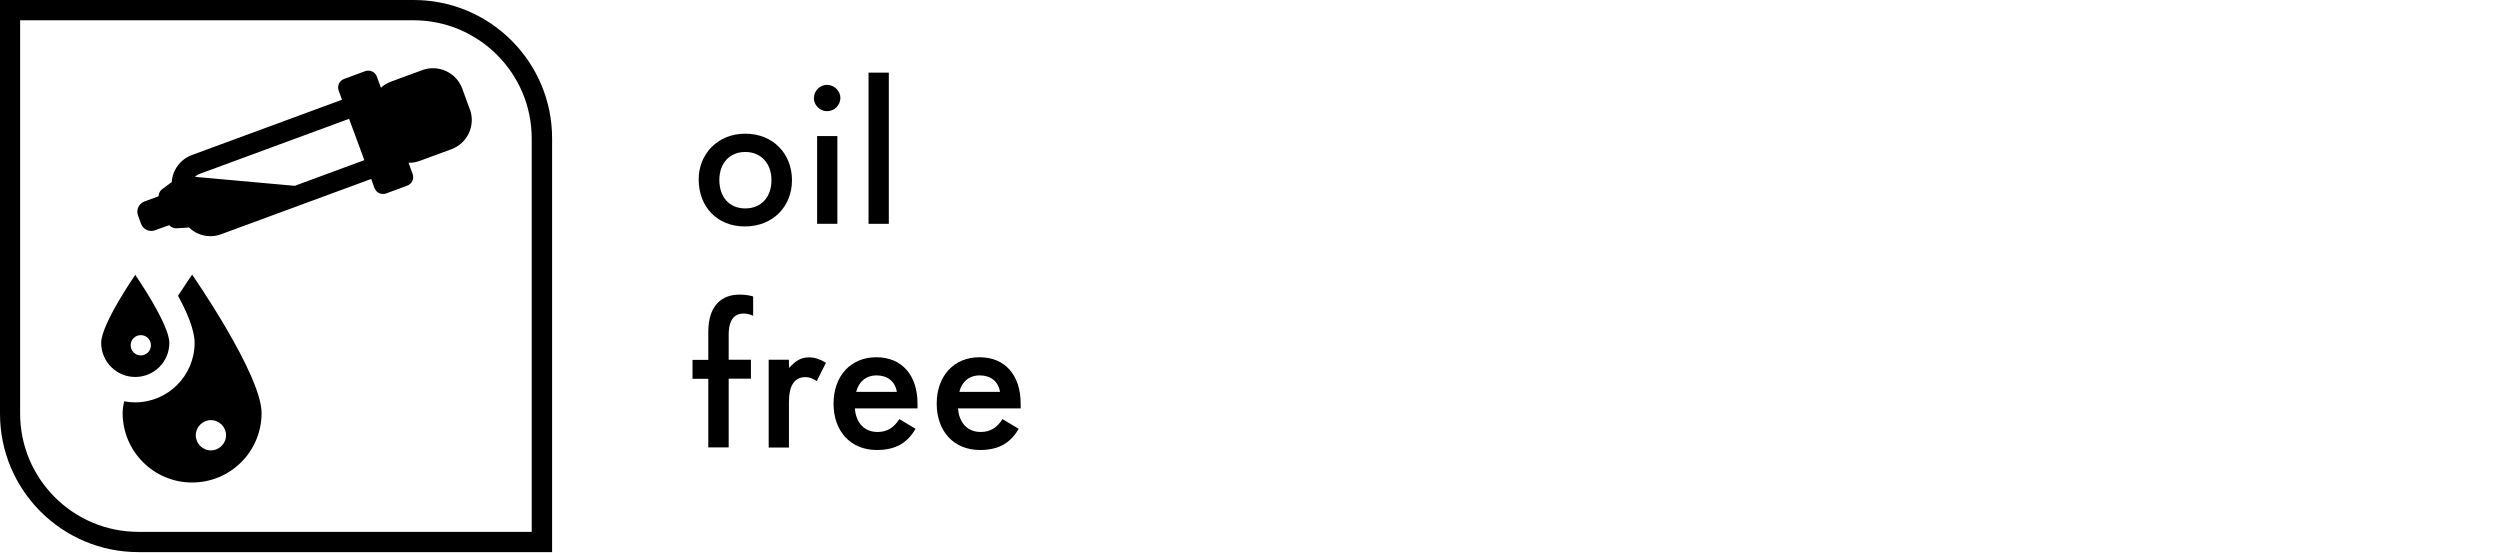 <svg width="190" height="42" viewBox="0 0 190 42" fill="none" xmlns="http://www.w3.org/2000/svg">
<path d="M53.1 13.63C53.1 11.74 54.51 10.16 56.64 10.16C58.77 10.16 60.19 11.7 60.19 13.69C60.19 15.68 58.76 17.21 56.61 17.21C54.46 17.21 53.1 15.67 53.1 13.64V13.63ZM58.63 13.69C58.63 12.43 57.85 11.55 56.64 11.55C55.43 11.55 54.67 12.43 54.67 13.67C54.67 14.99 55.44 15.84 56.64 15.84C57.84 15.84 58.63 14.99 58.63 13.7V13.69Z" fill="black"/>
<path d="M61.86 7.44C61.86 6.91 62.31 6.45 62.85 6.45C63.39 6.45 63.87 6.9 63.87 7.44C63.87 7.98 63.42 8.45 62.86 8.45C62.3 8.45 61.85 7.99 61.85 7.44H61.86ZM62.1 17.01V10.34H63.64V17.01H62.1Z" fill="black"/>
<path d="M66.01 17.01V5.52H67.55V17.01H66.01Z" fill="black"/>
<path d="M53.83 34.01V28.79H52.63V27.35H53.83V25.22C53.83 23.16 54.91 22.39 56.2 22.39C56.62 22.39 56.98 22.45 57.24 22.53V24C57.02 23.89 56.76 23.83 56.5 23.83C55.86 23.83 55.38 24.25 55.38 25.44V27.34H57.07V28.78H55.38V34H53.84L53.83 34.01Z" fill="black"/>
<path d="M58.42 34.01V27.34H59.96V27.94H59.99C60.49 27.41 60.86 27.16 61.51 27.16C61.9 27.16 62.34 27.3 62.77 27.57L62.07 28.97C61.78 28.76 61.5 28.66 61.22 28.66C60.38 28.66 59.96 29.29 59.96 30.55V34.01H58.42Z" fill="black"/>
<path d="M69.74 31.04H64.97C65.05 32.13 65.68 32.83 66.7 32.83C67.44 32.83 67.95 32.48 68.35 31.85L69.58 32.59C68.98 33.63 68.1 34.2 66.64 34.2C64.65 34.2 63.35 32.78 63.35 30.68C63.35 28.58 64.65 27.15 66.6 27.15C68.55 27.15 69.73 28.52 69.73 30.67V31.03L69.74 31.04ZM68.16 29.78C68.03 28.97 67.43 28.53 66.62 28.53C65.81 28.53 65.26 29.02 65.07 29.78H68.16Z" fill="black"/>
<path d="M77.58 31.04H72.81C72.89 32.13 73.52 32.83 74.54 32.83C75.28 32.83 75.79 32.48 76.19 31.85L77.42 32.59C76.82 33.63 75.94 34.2 74.48 34.2C72.49 34.2 71.19 32.78 71.19 30.68C71.19 28.58 72.49 27.15 74.44 27.15C76.39 27.15 77.57 28.52 77.57 30.67V31.03L77.58 31.04ZM76 29.78C75.87 28.97 75.27 28.53 74.46 28.53C73.65 28.53 73.1 29.02 72.91 29.78H76Z" fill="black"/>
<path d="M35.71 8.32L35.13 6.73C34.68 5.51 33.32 4.88 32.09 5.33L29.7 6.21C29.41 6.32 29.17 6.47 28.95 6.67L28.64 5.82C28.51 5.46 28.11 5.28 27.75 5.41L26.15 6C25.79 6.13 25.61 6.53 25.74 6.89L25.99 7.58L14.59 11.78C13.69 12.11 13.11 12.94 13.05 13.84L12.32 14.38C12.15 14.51 12.05 14.71 12.05 14.92L10.98 15.31C10.55 15.47 10.33 15.95 10.49 16.38L10.72 17.01C10.88 17.44 11.36 17.66 11.79 17.5L12.86 17.11C13 17.27 13.2 17.36 13.42 17.35L14.37 17.29C14.56 17.47 14.76 17.62 15 17.73C15.32 17.88 15.65 17.95 15.99 17.95C16.27 17.95 16.54 17.9 16.81 17.8L28.21 13.6L28.46 14.29C28.59 14.65 28.99 14.83 29.35 14.7L30.95 14.11C31.31 13.98 31.49 13.58 31.36 13.22L31.05 12.37C31.05 12.37 31.08 12.37 31.1 12.37C31.37 12.37 31.65 12.32 31.92 12.22L34.31 11.34C35.53 10.89 36.16 9.53 35.71 8.3V8.32ZM22.37 14.12L14.82 13.44C14.91 13.35 15.01 13.27 15.13 13.23L26.53 9.03L27.69 12.17L22.38 14.13L22.37 14.12Z" fill="black"/>
<path d="M14.61 20.86C14.61 20.86 14.16 21.5 13.53 22.48C14.22 23.74 14.79 25.08 14.79 26.06C14.79 28.55 12.76 30.58 10.27 30.58C9.99 30.58 9.71 30.55 9.44 30.5C9.36 30.83 9.32 31.13 9.32 31.39C9.32 34.3 11.68 36.67 14.6 36.67C17.52 36.67 19.88 34.31 19.88 31.39C19.88 28.47 14.6 20.87 14.6 20.87L14.61 20.86ZM16.03 34.23C15.39 34.23 14.88 33.71 14.88 33.08C14.88 32.45 15.4 31.93 16.03 31.93C16.66 31.93 17.18 32.45 17.18 33.08C17.18 33.71 16.66 34.23 16.03 34.23Z" fill="black"/>
<path d="M10.28 20.89C10.28 20.89 7.69 24.63 7.69 26.06C7.69 27.49 8.85 28.65 10.28 28.65C11.71 28.65 12.87 27.49 12.87 26.06C12.87 24.63 10.28 20.89 10.28 20.89ZM10.7 27.01C10.28 27.01 9.93 26.67 9.93 26.24C9.93 25.81 10.27 25.47 10.7 25.47C11.13 25.47 11.47 25.81 11.47 26.24C11.47 26.67 11.13 27.01 10.7 27.01Z" fill="black"/>
<path d="M31.43 1.54C36.38 1.54 40.41 5.57 40.41 10.52V40.42H10.51C5.56 40.42 1.53 36.39 1.53 31.44V1.54H31.43ZM31.43 0H0V31.44C0 37.25 4.71 41.96 10.52 41.96H41.96V10.52C41.96 4.71 37.25 0 31.44 0H31.43Z" fill="black"/>
</svg>
